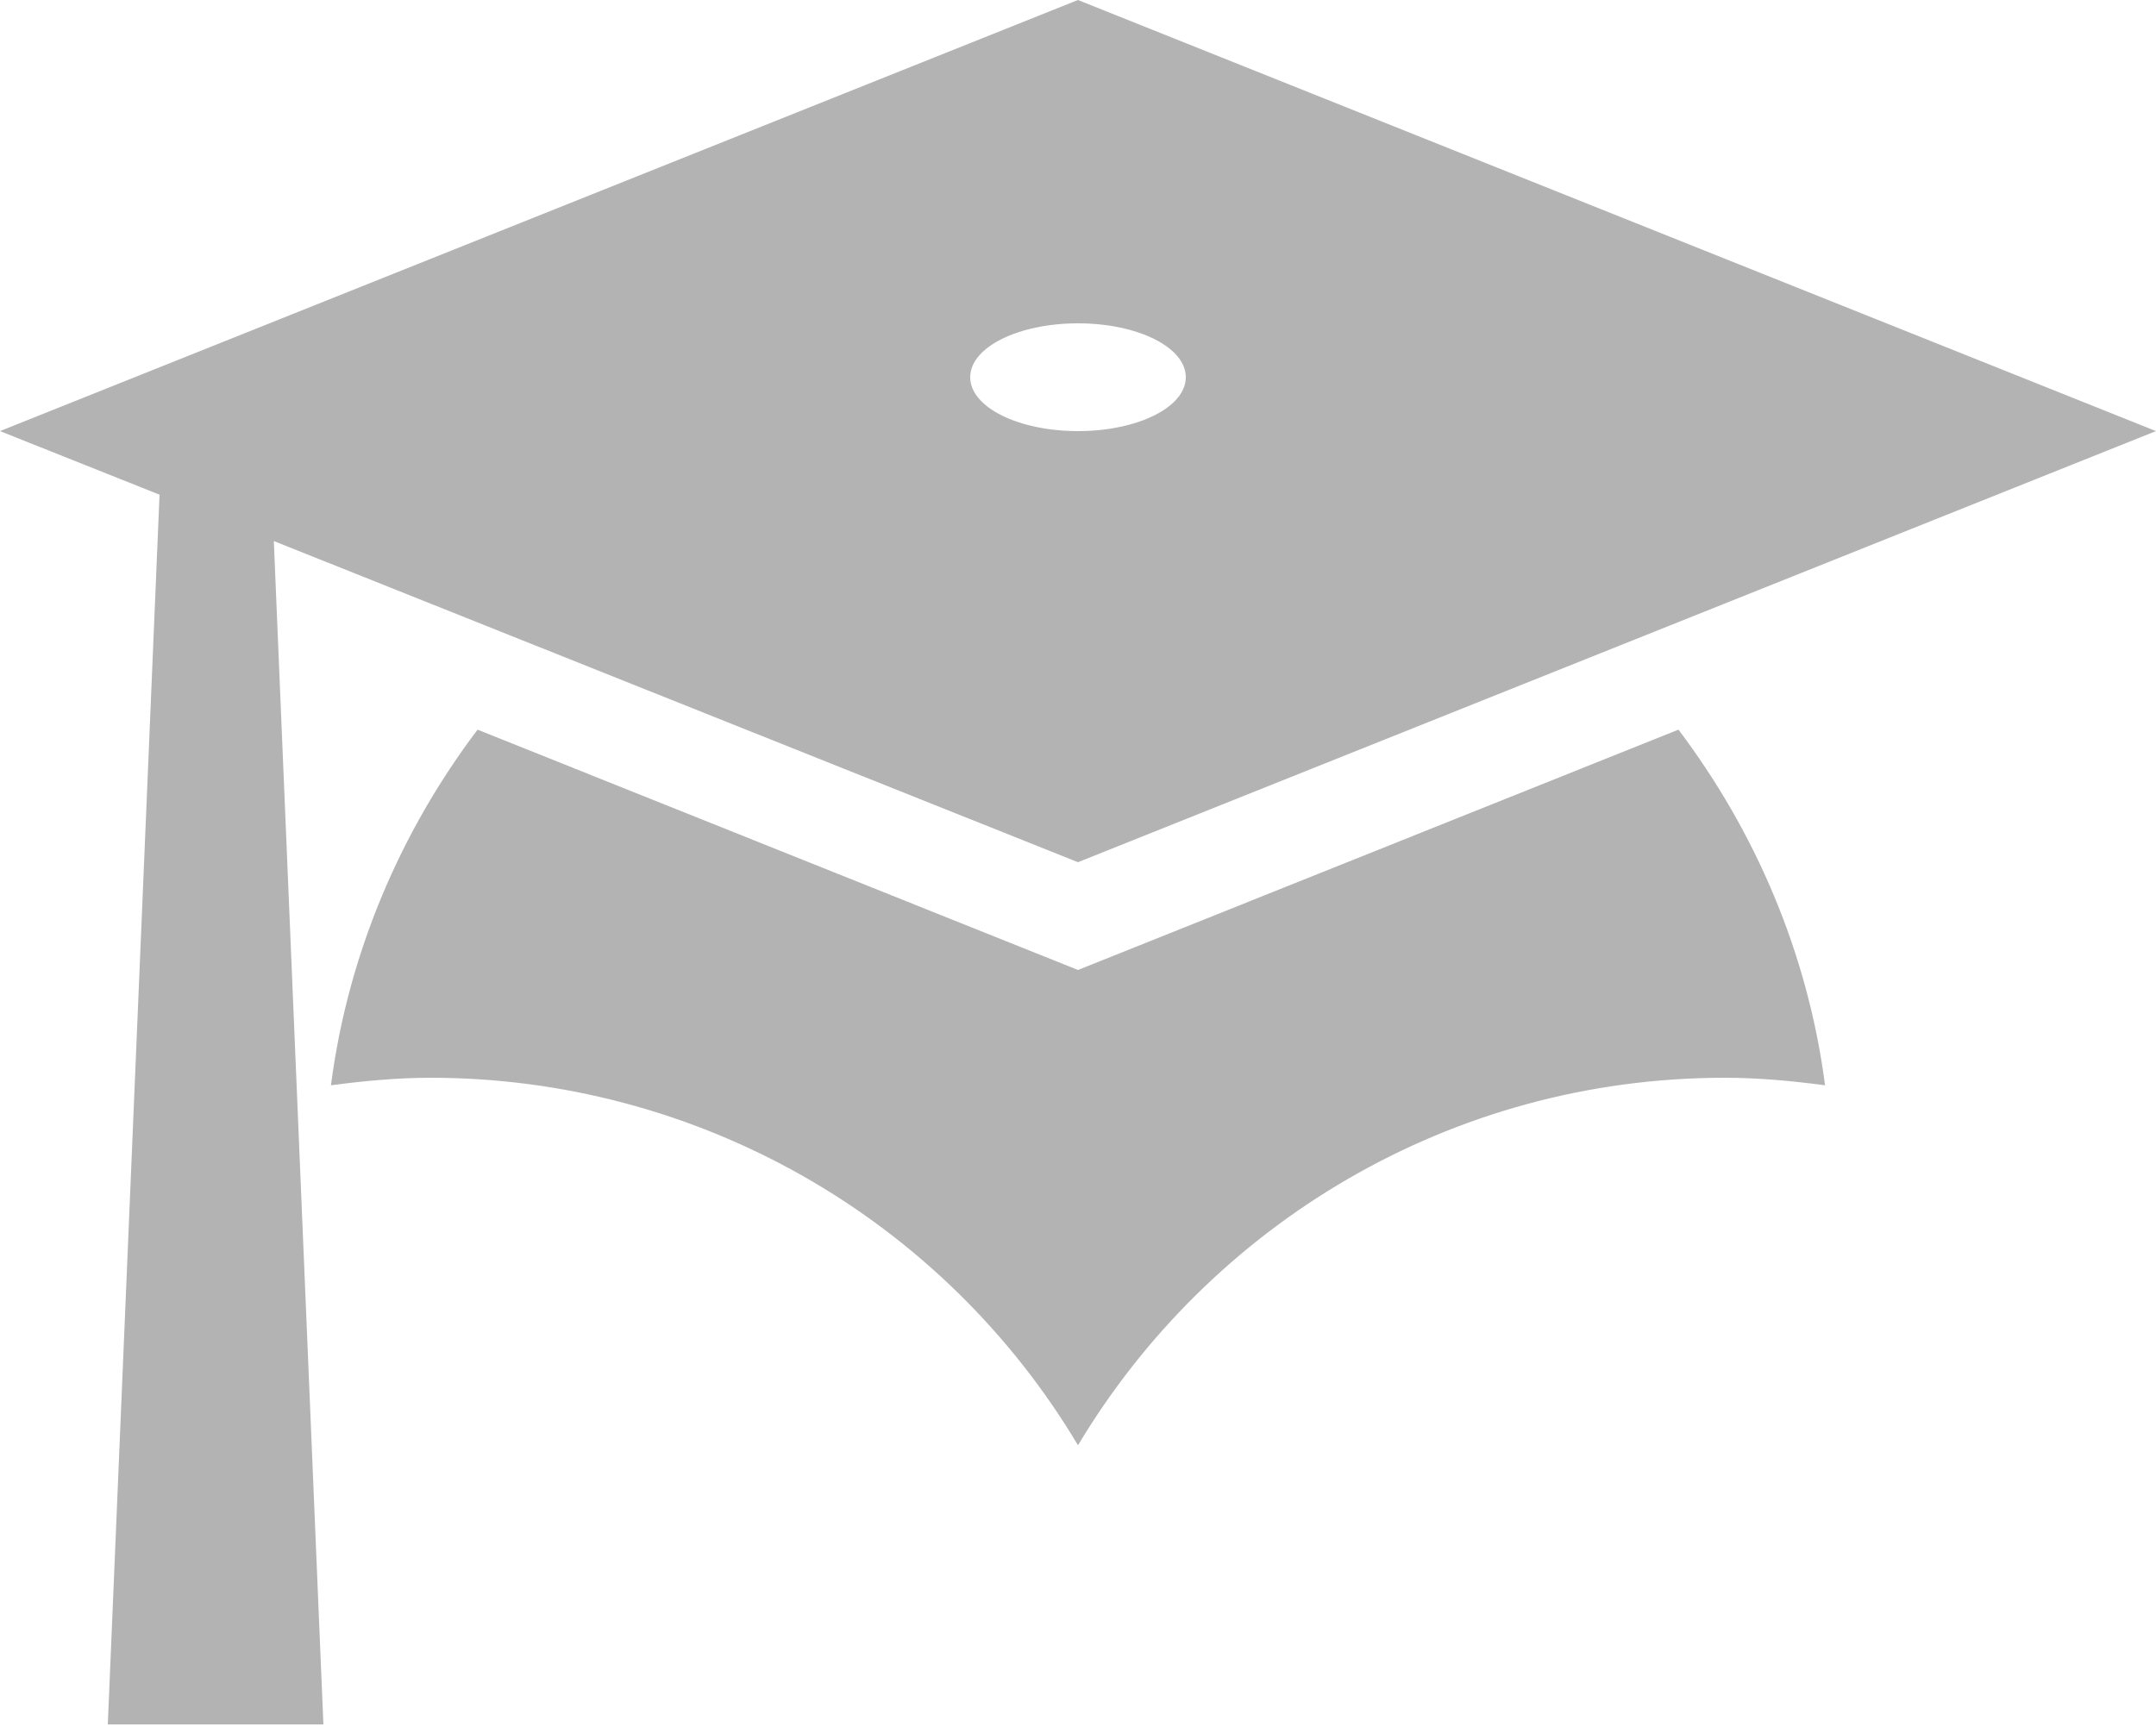 <svg width="151" height="121" viewBox="0 0 151 121" fill="none" xmlns="http://www.w3.org/2000/svg">
<path id="learnIcon" d="M75.5 60.4L19.177 37.901L22.65 120.8H7.55L11.174 34.654L0 30.2L75.5 0L151 30.2L75.5 60.4ZM75.5 22.65C71.347 22.65 67.95 24.311 67.95 26.425C67.95 28.539 71.347 30.2 75.5 30.2C79.653 30.2 83.05 28.539 83.05 26.425C83.05 24.311 79.653 22.65 75.5 22.65ZM75.5 67.95L117.554 51.114C122.914 58.211 126.614 66.742 127.822 76.028C125.557 75.727 123.216 75.5 120.8 75.5C101.548 75.5 84.711 85.844 75.5 101.246C70.822 93.401 64.189 86.905 56.249 82.392C48.309 77.88 39.333 75.505 30.2 75.5C27.784 75.5 25.444 75.727 23.178 76.028C24.387 66.742 28.086 58.211 33.447 51.114L75.5 67.95Z" fill="#B3B3B3"/>
</svg>
